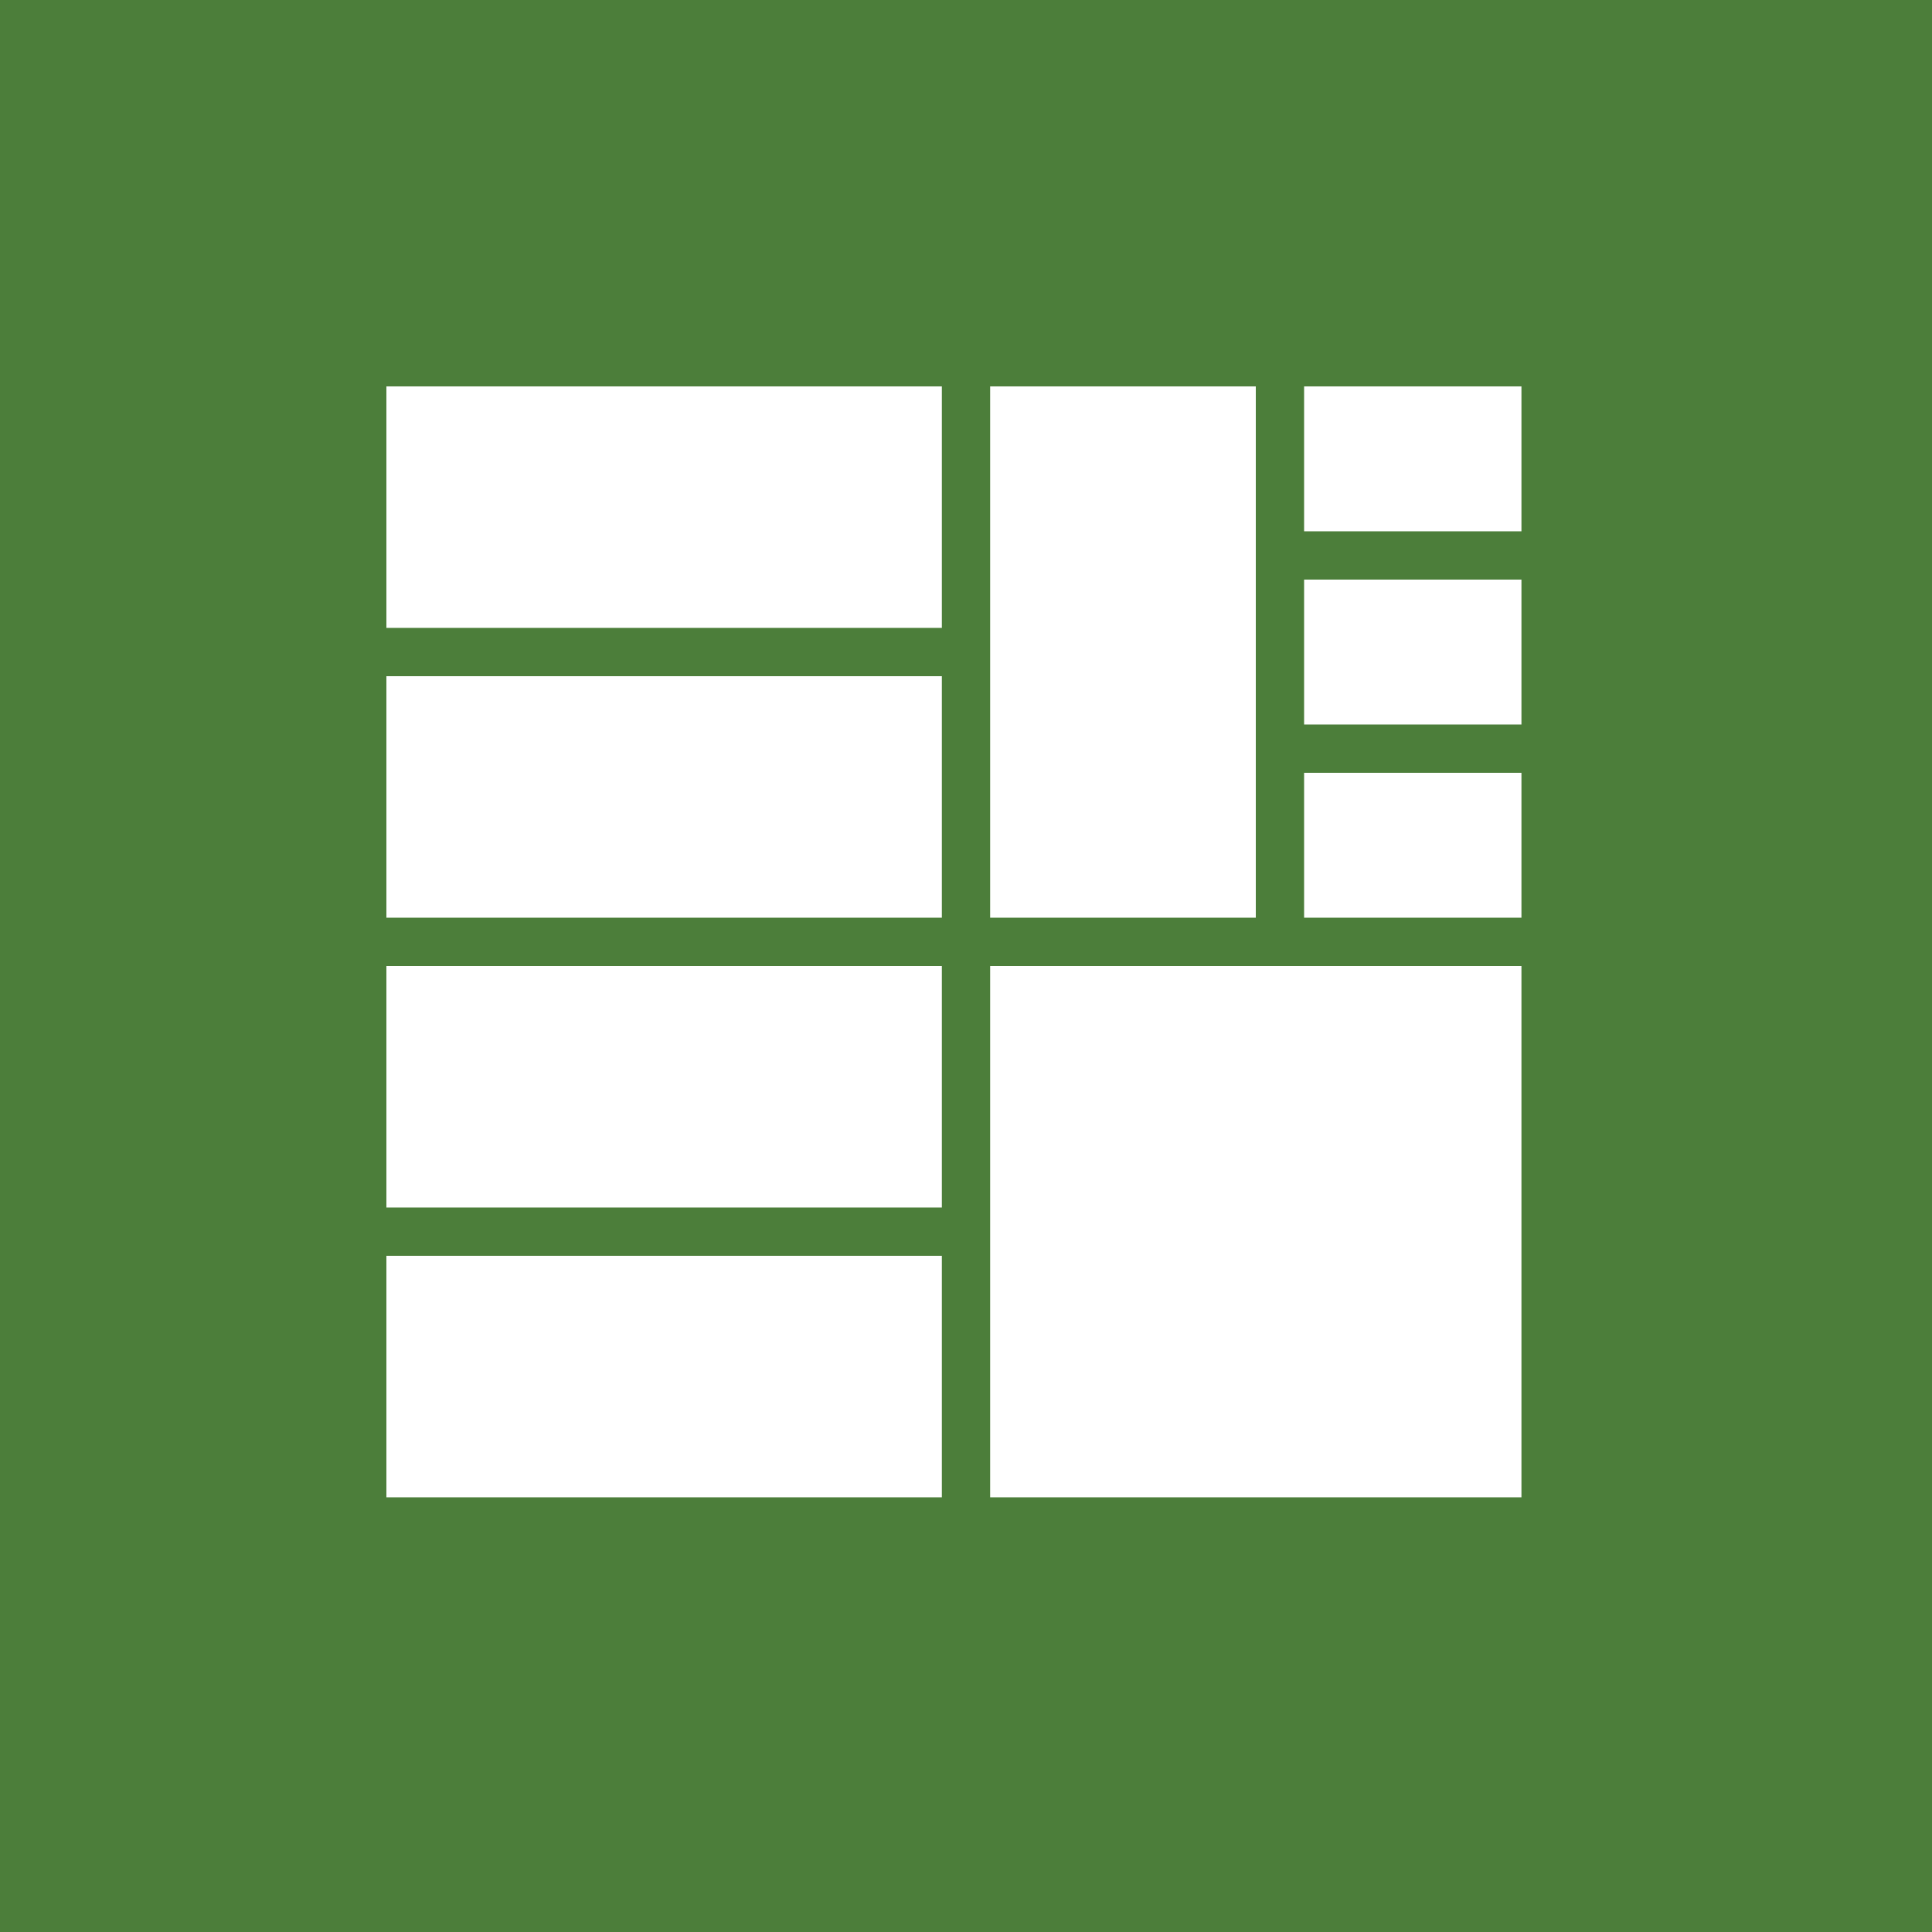 <?xml version="1.0" encoding="utf-8"?>
<!-- Generator: Adobe Illustrator 24.0.1, SVG Export Plug-In . SVG Version: 6.00 Build 0)  -->
<svg version="1.1"
	 id="svg2" xmlns:cc="http://creativecommons.org/ns#" xmlns:dc="http://purl.org/dc/elements/1.1/" xmlns:rdf="http://www.w3.org/1999/02/22-rdf-syntax-ns#" xmlns:svg="http://www.w3.org/2000/svg"
	 xmlns="http://www.w3.org/2000/svg" xmlns:xlink="http://www.w3.org/1999/xlink" x="0px" y="0px" viewBox="0 0 400 400"
	 style="enable-background:new 0 0 400 400;" xml:space="preserve">
<style type="text/css">
	.st0{fill:#4C7E3A;}
	.st1{fill:#FFFFFF;}
</style>
<rect class="st0" width="400" height="400"/>
<rect x="80" y="80" class="st1" width="115" height="50"/>
<rect x="205" y="80" class="st1" width="55" height="110"/>
<rect x="205" y="200" class="st1" width="110" height="110"/>
<rect x="270" y="120" class="st1" width="45" height="30"/>
<rect x="270" y="80" class="st1" width="45" height="30"/>
<rect x="270" y="160" class="st1" width="45" height="30"/>
<rect x="80" y="140" class="st1" width="115" height="50"/>
<rect x="80" y="200" class="st1" width="115" height="50"/>
<rect x="80" y="260" class="st1" width="115" height="50"/>
</svg>
